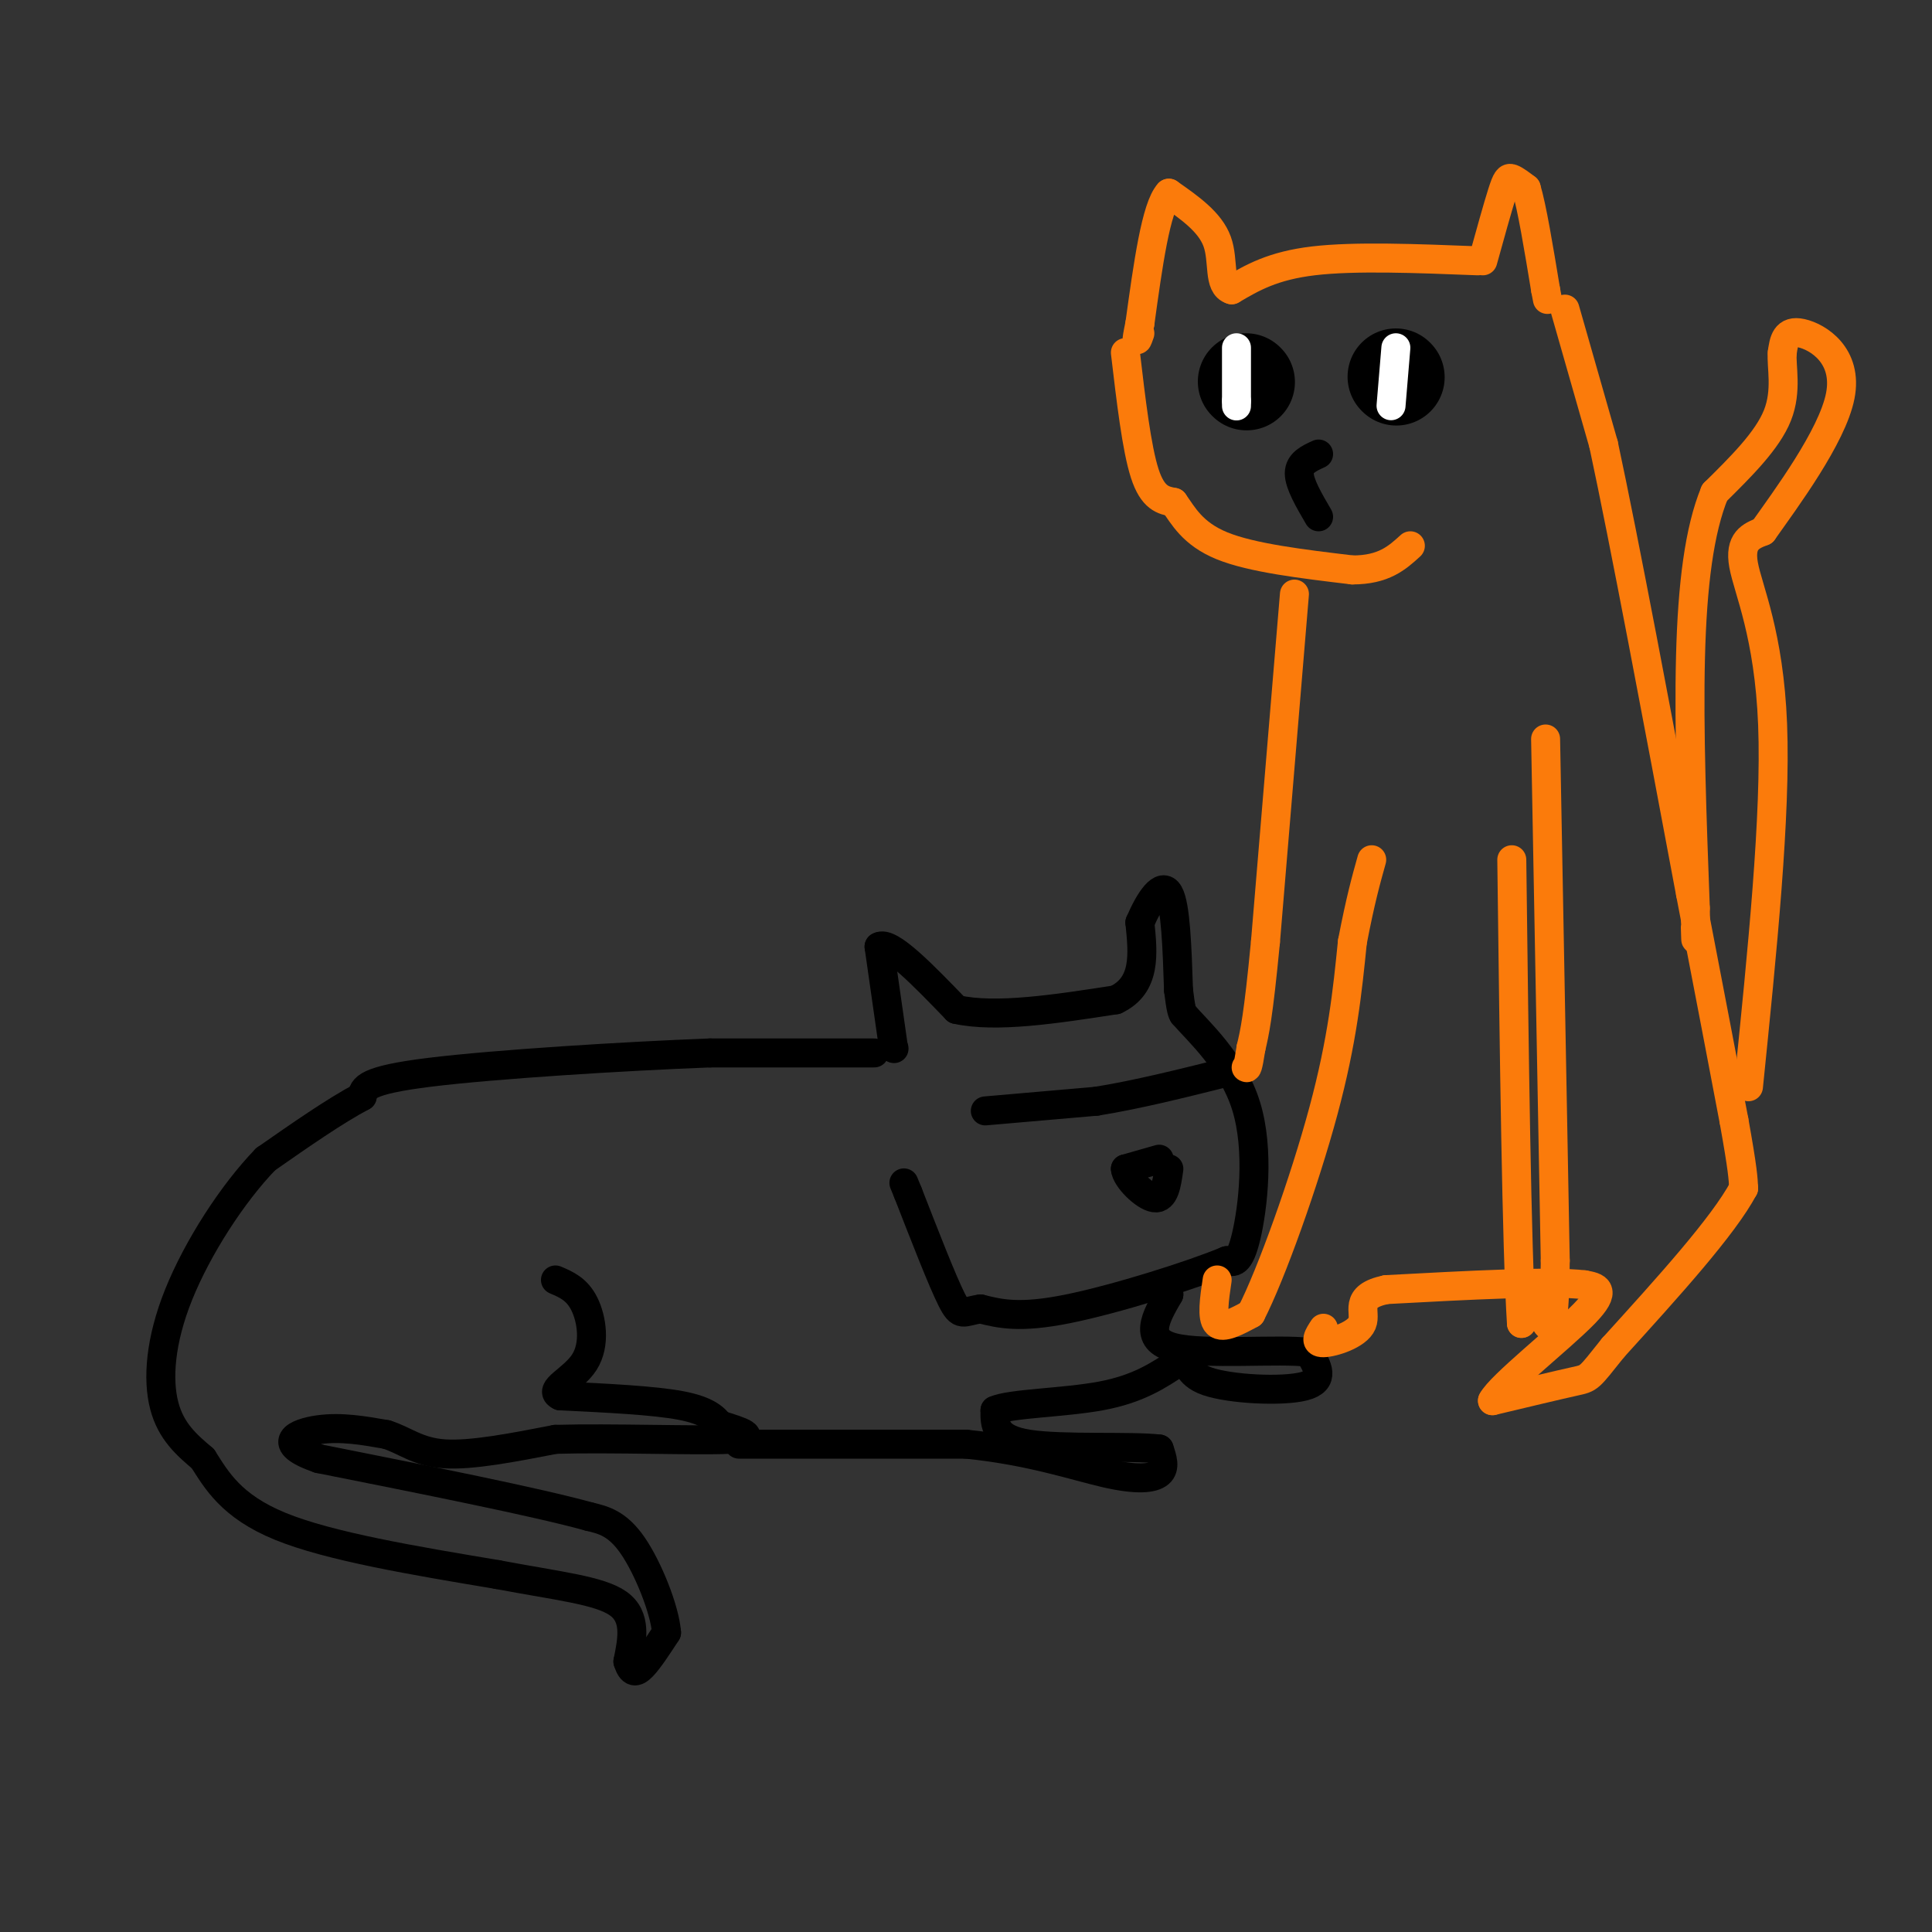 <svg viewBox='0 0 400 400' version='1.1' xmlns='http://www.w3.org/2000/svg' xmlns:xlink='http://www.w3.org/1999/xlink'><rect x="0" y="0" width="400" height="400" fill="#333333" stroke="none"/><g fill='none' stroke='rgb(0,0,0)' stroke-width='6' stroke-linecap='round' stroke-linejoin='round'><path d='M185,217c0.000,0.000 0.100,0.100 0.1,0.1'/><path d='M185,217c0.000,0.000 -3.000,-21.000 -3,-21'/><path d='M182,196c2.167,-1.333 9.083,5.833 16,13'/><path d='M198,209c8.167,1.833 20.583,-0.083 33,-2'/><path d='M231,207c6.333,-3.000 5.667,-9.500 5,-16'/><path d='M236,191c2.022,-4.711 4.578,-8.489 6,-6c1.422,2.489 1.711,11.244 2,20'/><path d='M244,205c0.500,4.167 0.750,4.583 1,5'/><path d='M245,210c3.048,3.524 10.167,9.833 13,19c2.833,9.167 1.381,21.190 0,27c-1.381,5.810 -2.690,5.405 -4,5'/><path d='M254,261c-7.156,3.000 -23.044,8.000 -33,10c-9.956,2.000 -13.978,1.000 -18,0'/><path d='M203,271c-3.733,0.533 -4.067,1.867 -6,-2c-1.933,-3.867 -5.467,-12.933 -9,-22'/><path d='M188,247c-1.500,-3.667 -0.750,-1.833 0,0'/><path d='M181,218c0.000,0.000 -34.000,0.000 -34,0'/><path d='M147,218c-17.556,0.667 -44.444,2.333 -58,4c-13.556,1.667 -13.778,3.333 -14,5'/><path d='M75,227c-5.667,3.000 -12.833,8.000 -20,13'/><path d='M55,240c-6.893,7.107 -14.125,18.375 -18,28c-3.875,9.625 -4.393,17.607 -3,23c1.393,5.393 4.696,8.196 8,11'/><path d='M42,302c2.800,4.378 5.800,9.822 16,14c10.200,4.178 27.600,7.089 45,10'/><path d='M103,326c12.467,2.356 21.133,3.244 25,6c3.867,2.756 2.933,7.378 2,12'/><path d='M130,344c0.756,2.400 1.644,2.400 3,1c1.356,-1.400 3.178,-4.200 5,-7'/><path d='M138,338c-0.378,-4.822 -3.822,-13.378 -7,-18c-3.178,-4.622 -6.089,-5.311 -9,-6'/><path d='M122,314c-10.833,-3.000 -33.417,-7.500 -56,-12'/><path d='M66,302c-9.333,-3.244 -4.667,-5.356 0,-6c4.667,-0.644 9.333,0.178 14,1'/><path d='M80,297c3.822,1.178 6.378,3.622 12,4c5.622,0.378 14.311,-1.311 23,-3'/><path d='M115,298c11.667,-0.333 29.333,0.333 36,0c6.667,-0.333 2.333,-1.667 -2,-3'/><path d='M149,295c-0.978,-1.267 -2.422,-2.933 -8,-4c-5.578,-1.067 -15.289,-1.533 -25,-2'/><path d='M116,289c-2.810,-1.238 2.667,-3.333 5,-7c2.333,-3.667 1.524,-8.905 0,-12c-1.524,-3.095 -3.762,-4.048 -6,-5'/><path d='M153,299c0.000,0.000 47.000,0.000 47,0'/><path d='M200,299c13.179,1.298 22.625,4.542 29,6c6.375,1.458 9.679,1.131 11,0c1.321,-1.131 0.661,-3.065 0,-5'/><path d='M240,300c-5.689,-0.689 -19.911,0.089 -27,-1c-7.089,-1.089 -7.044,-4.044 -7,-7'/><path d='M206,292c3.089,-1.444 14.311,-1.556 22,-3c7.689,-1.444 11.844,-4.222 16,-7'/><path d='M244,282c2.655,-0.321 1.292,2.375 6,4c4.708,1.625 15.488,2.179 20,1c4.512,-1.179 2.756,-4.089 1,-7'/><path d='M271,280c-6.022,-0.822 -21.578,0.622 -28,-1c-6.422,-1.622 -3.711,-6.311 -1,-11'/><path d='M242,268c-0.167,-2.167 -0.083,-2.083 0,-2'/><path d='M204,230c0.000,0.000 23.000,-2.000 23,-2'/><path d='M227,228c8.333,-1.333 17.667,-3.667 27,-6'/><path d='M240,240c0.000,0.000 -7.000,2.000 -7,2'/><path d='M233,242c0.111,1.911 3.889,5.689 6,6c2.111,0.311 2.556,-2.844 3,-6'/></g>
<g fill='none' stroke='rgb(251,123,11)' stroke-width='6' stroke-linecap='round' stroke-linejoin='round'><path d='M306,54c-12.750,-0.500 -25.500,-1.000 -34,0c-8.500,1.000 -12.750,3.500 -17,6'/><path d='M255,60c-2.867,-0.844 -1.533,-5.956 -3,-10c-1.467,-4.044 -5.733,-7.022 -10,-10'/><path d='M242,40c-2.667,2.833 -4.333,14.917 -6,27'/><path d='M236,67c-1.000,4.833 -0.500,3.417 0,2'/><path d='M307,54c1.533,-5.533 3.067,-11.067 4,-14c0.933,-2.933 1.267,-3.267 2,-3c0.733,0.267 1.867,1.133 3,2'/><path d='M316,39c1.167,3.833 2.583,12.417 4,21'/><path d='M320,60c0.667,3.500 0.333,1.750 0,0'/><path d='M233,73c1.167,9.917 2.333,19.833 4,25c1.667,5.167 3.833,5.583 6,6'/><path d='M243,104c1.956,2.711 3.844,6.489 10,9c6.156,2.511 16.578,3.756 27,5'/><path d='M280,118c6.500,0.000 9.250,-2.500 12,-5'/><path d='M324,64c0.000,0.000 8.000,28.000 8,28'/><path d='M332,92c4.333,20.167 11.167,56.583 18,93'/><path d='M350,185c4.500,23.333 6.750,35.167 9,47'/><path d='M359,232c1.833,10.167 1.917,12.083 2,14'/><path d='M361,246c-4.167,7.833 -15.583,20.417 -27,33'/><path d='M334,279c-5.222,6.511 -4.778,6.289 -8,7c-3.222,0.711 -10.111,2.356 -17,4'/><path d='M309,290c1.578,-3.111 14.022,-12.889 19,-18c4.978,-5.111 2.489,-5.556 0,-6'/><path d='M328,266c-6.833,-0.833 -23.917,0.083 -41,1'/><path d='M287,267c-7.000,1.464 -4.000,4.625 -5,7c-1.000,2.375 -6.000,3.964 -8,4c-2.000,0.036 -1.000,-1.482 0,-3'/><path d='M320,153c0.000,0.000 2.000,108.000 2,108'/><path d='M322,261c-0.178,19.156 -1.622,13.044 -3,11c-1.378,-2.044 -2.689,-0.022 -4,2'/><path d='M315,274c-1.000,-15.667 -1.500,-55.833 -2,-96'/><path d='M268,123c0.000,0.000 -6.000,72.000 -6,72'/><path d='M262,195c-1.500,15.667 -2.250,18.833 -3,22'/><path d='M259,217c-0.667,4.333 -0.833,4.167 -1,4'/><path d='M252,265c-0.583,3.917 -1.167,7.833 0,9c1.167,1.167 4.083,-0.417 7,-2'/><path d='M259,272c4.156,-8.089 11.044,-27.311 15,-42c3.956,-14.689 4.978,-24.844 6,-35'/><path d='M280,195c1.667,-8.667 2.833,-12.833 4,-17'/><path d='M362,225c2.867,-28.156 5.733,-56.311 5,-75c-0.733,-18.689 -5.067,-27.911 -6,-33c-0.933,-5.089 1.533,-6.044 4,-7'/><path d='M365,110c4.667,-6.595 14.333,-19.583 16,-28c1.667,-8.417 -4.667,-12.262 -8,-13c-3.333,-0.738 -3.667,1.631 -4,4'/><path d='M369,73c-0.267,2.800 1.067,7.800 -1,13c-2.067,5.200 -7.533,10.600 -13,16'/><path d='M355,102c-3.178,7.733 -4.622,19.067 -5,34c-0.378,14.933 0.311,33.467 1,52'/><path d='M351,188c0.167,9.333 0.083,6.667 0,4'/></g>
<g fill='none' stroke='rgb(0,0,0)' stroke-width='20' stroke-linecap='round' stroke-linejoin='round'><path d='M289,78c0.000,0.000 0.100,0.100 0.1,0.1'/><path d='M258,79c0.000,0.000 0.100,0.100 0.1,0.1'/></g>
<g fill='none' stroke='rgb(255,255,255)' stroke-width='6' stroke-linecap='round' stroke-linejoin='round'><path d='M256,72c0.000,0.000 0.000,11.000 0,11'/><path d='M256,83c0.000,1.833 0.000,0.917 0,0'/><path d='M289,72c0.000,0.000 -1.000,12.000 -1,12'/></g>
<g fill='none' stroke='rgb(0,0,0)' stroke-width='6' stroke-linecap='round' stroke-linejoin='round'><path d='M273,94c-2.000,0.917 -4.000,1.833 -4,4c0.000,2.167 2.000,5.583 4,9'/></g>
</svg>